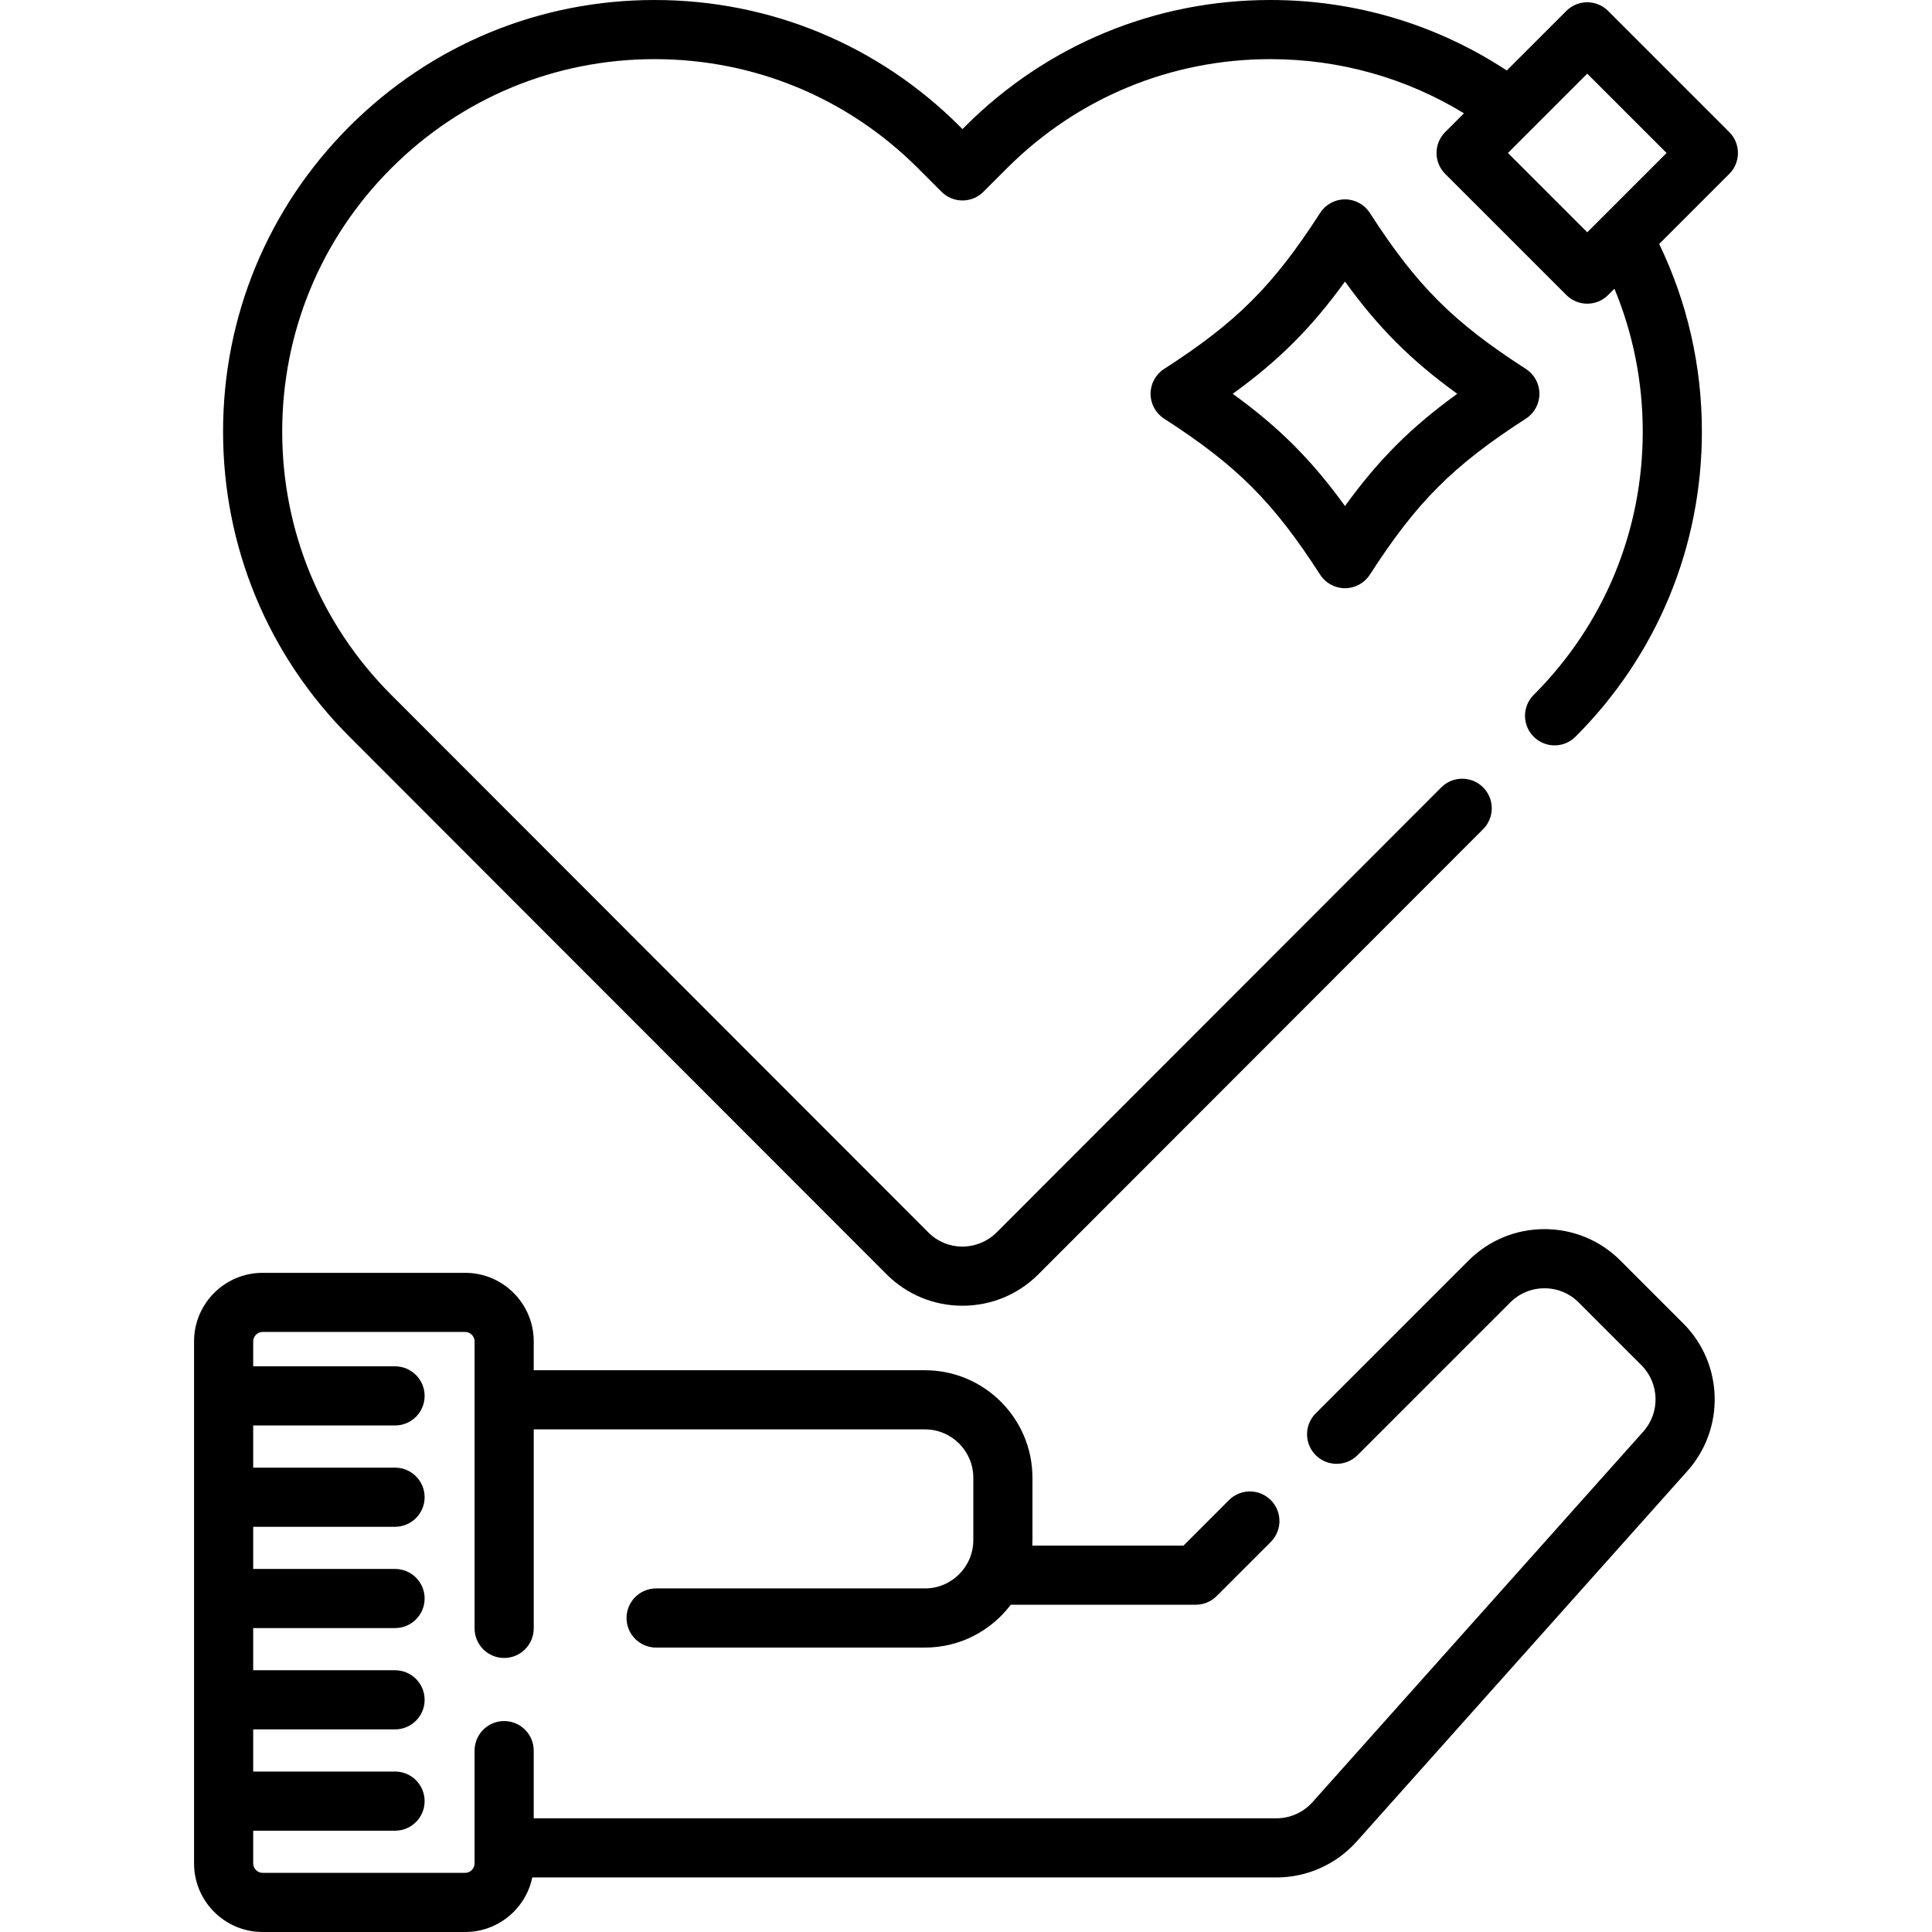 <?xml version="1.0" encoding="iso-8859-1"?>
<!-- Uploaded to: SVG Repo, www.svgrepo.com, Generator: SVG Repo Mixer Tools -->
<svg fill="#000000" height="800px" width="800px" version="1.1" id="Layer_1" xmlns="http://www.w3.org/2000/svg" xmlns:xlink="http://www.w3.org/1999/xlink" 
	 viewBox="0 0 512 512" xml:space="preserve">
<g>
	<g>
		<path d="M404.371,97.773c-19.272-12.417-28.932-22.077-41.347-41.346c-1.442-2.239-3.924-3.592-6.588-3.592
			c-2.663,0-5.145,1.353-6.588,3.592C337.43,75.7,327.77,85.36,308.502,97.773c-2.239,1.442-3.592,3.924-3.592,6.587
			s1.352,5.145,3.592,6.588c19.269,12.418,28.93,22.078,41.346,41.347c1.443,2.239,3.925,3.592,6.588,3.592s5.145-1.353,6.588-3.592
			c12.413-19.266,22.073-28.926,41.347-41.347c2.239-1.444,3.592-3.925,3.592-6.588C407.963,101.698,406.61,99.215,404.371,97.773z
			 M356.436,134.112c-8.847-12.243-17.507-20.903-29.751-29.751c12.243-8.846,20.903-17.506,29.751-29.751
			c8.847,12.244,17.505,20.902,29.752,29.751C373.942,113.21,365.282,121.869,356.436,134.112z"/>
	</g>
</g>
<g>
	<g>
		<path d="M460.574,40.541c-0.001-2.078-0.826-4.072-2.297-5.541L426.175,2.899c-3.06-3.06-8.023-3.06-11.083,0L399.309,18.68
			C380.849,6.538,359.256,0,336.65,0c-30.551,0-59.271,11.896-80.871,33.498l-0.713,0.713l-0.713-0.713
			C232.754,11.896,204.034,0,173.484,0c-30.551,0-59.272,11.896-80.872,33.498C71.01,55.1,59.114,83.821,59.114,114.37
			c0,30.549,11.896,59.269,33.494,80.867L234.936,337.69c5.377,5.379,12.525,8.341,20.129,8.341c7.607,0,14.757-2.963,20.132-8.342
			L393.04,219.742c3.059-3.062,3.056-8.024-0.005-11.082c-3.062-3.058-8.023-3.056-11.082,0.005L264.11,326.61
			c-2.379,2.381-5.676,3.747-9.044,3.747c-3.416,0-6.628-1.331-9.043-3.747L103.693,184.156
			c-18.64-18.64-28.906-43.424-28.906-69.787s10.266-51.149,28.907-69.79c18.641-18.64,43.426-28.906,69.79-28.906
			c26.363,0,51.147,10.266,69.787,28.907l6.253,6.254c3.062,3.059,8.023,3.061,11.082,0l6.255-6.253
			c18.641-18.642,43.426-28.908,69.79-28.908c18.391,0,36.008,5.005,51.312,14.355L382.99,35c-1.47,1.469-2.296,3.463-2.296,5.541
			s0.826,4.072,2.296,5.541l32.104,32.102c1.531,1.53,3.536,2.295,5.541,2.295c2.006,0,4.011-0.765,5.541-2.296l1.667-1.667
			c4.916,11.84,7.502,24.646,7.502,37.852c0,26.363-10.266,51.147-28.906,69.789c-3.06,3.061-3.06,8.023,0,11.082
			c3.06,3.062,8.023,3.06,11.082,0c21.601-21.602,33.497-50.323,33.497-80.871c0-17.504-3.919-34.401-11.319-49.709l18.578-18.578
			C459.748,44.612,460.574,42.619,460.574,40.541z M420.635,61.56l-21.02-21.019l21.019-21.019l21.02,21.019L420.635,61.56z"/>
	</g>
</g>
<g>
	<g>
		<path d="M446.073,350.708l-16.63-16.63c-5.379-5.38-12.534-8.344-20.145-8.344c-7.61,0-14.763,2.963-20.144,8.344l-40.476,40.475
			c-3.06,3.06-3.06,8.023,0,11.082c3.06,3.06,8.022,3.06,11.082,0l40.476-40.475c2.419-2.42,5.636-3.752,9.06-3.752
			c3.424,0,6.641,1.332,9.06,3.752l16.632,16.632c4.801,4.801,5.021,12.529,0.499,17.594l-87.659,98.203
			c-2.427,2.72-5.912,4.28-9.559,4.28H141.441v-17.935c0-4.328-3.509-7.837-7.837-7.837c-4.328,0-7.837,3.509-7.837,7.837v29.903
			c0,1.349-1.139,2.489-2.487,2.489H69.588c-1.349,0-2.488-1.14-2.488-2.489v-8.685h37.594c4.328,0,7.837-3.509,7.837-7.837
			c0-4.328-3.509-7.837-7.837-7.837H67.1v-11.172h37.594c4.328,0,7.837-3.509,7.837-7.837s-3.509-7.837-7.837-7.837H67.1v-11.174
			h37.594c4.328,0,7.837-3.509,7.837-7.837c0-4.328-3.509-7.837-7.837-7.837H67.1v-11.172h37.594c4.328,0,7.837-3.509,7.837-7.837
			s-3.509-7.837-7.837-7.837H67.1v-11.173h37.594c4.328,0,7.837-3.509,7.837-7.837s-3.509-7.837-7.837-7.837H67.1v-6.619
			c0-1.35,1.139-2.489,2.488-2.489h53.694c1.348,0,2.487,1.14,2.487,2.489v76.069c0,4.328,3.509,7.837,7.837,7.837
			c4.328,0,7.837-3.509,7.837-7.837V378.8h103.68c7.066,0,12.815,5.748,12.815,12.815v16.522c0,7.066-5.748,12.814-12.815,12.814
			h-71.247c-4.328,0-7.837,3.509-7.837,7.837s3.509,7.837,7.837,7.837h71.247c9.283,0,17.541-4.464,22.745-11.357h49.02
			c2.078,0,4.072-0.825,5.541-2.296l14.344-14.345c3.06-3.061,3.06-8.023,0-11.082c-3.06-3.062-8.023-3.06-11.082,0l-12.05,12.05
			h-40.069c0.024-0.483,0.037-0.969,0.037-1.457v-16.522c0-15.709-12.779-28.488-28.488-28.488h-103.68v-7.652
			c0-10.015-8.146-18.162-18.16-18.162H69.588c-10.014,0-18.161,8.148-18.161,18.162v138.363c0,10.014,8.147,18.162,18.161,18.162
			h53.694c8.744,0,16.062-6.213,17.778-14.456h197.213c8.108,0,15.855-3.469,21.252-9.517l87.659-98.203
			C457.235,378.563,456.747,361.382,446.073,350.708z"/>
	</g>
</g>
</svg>